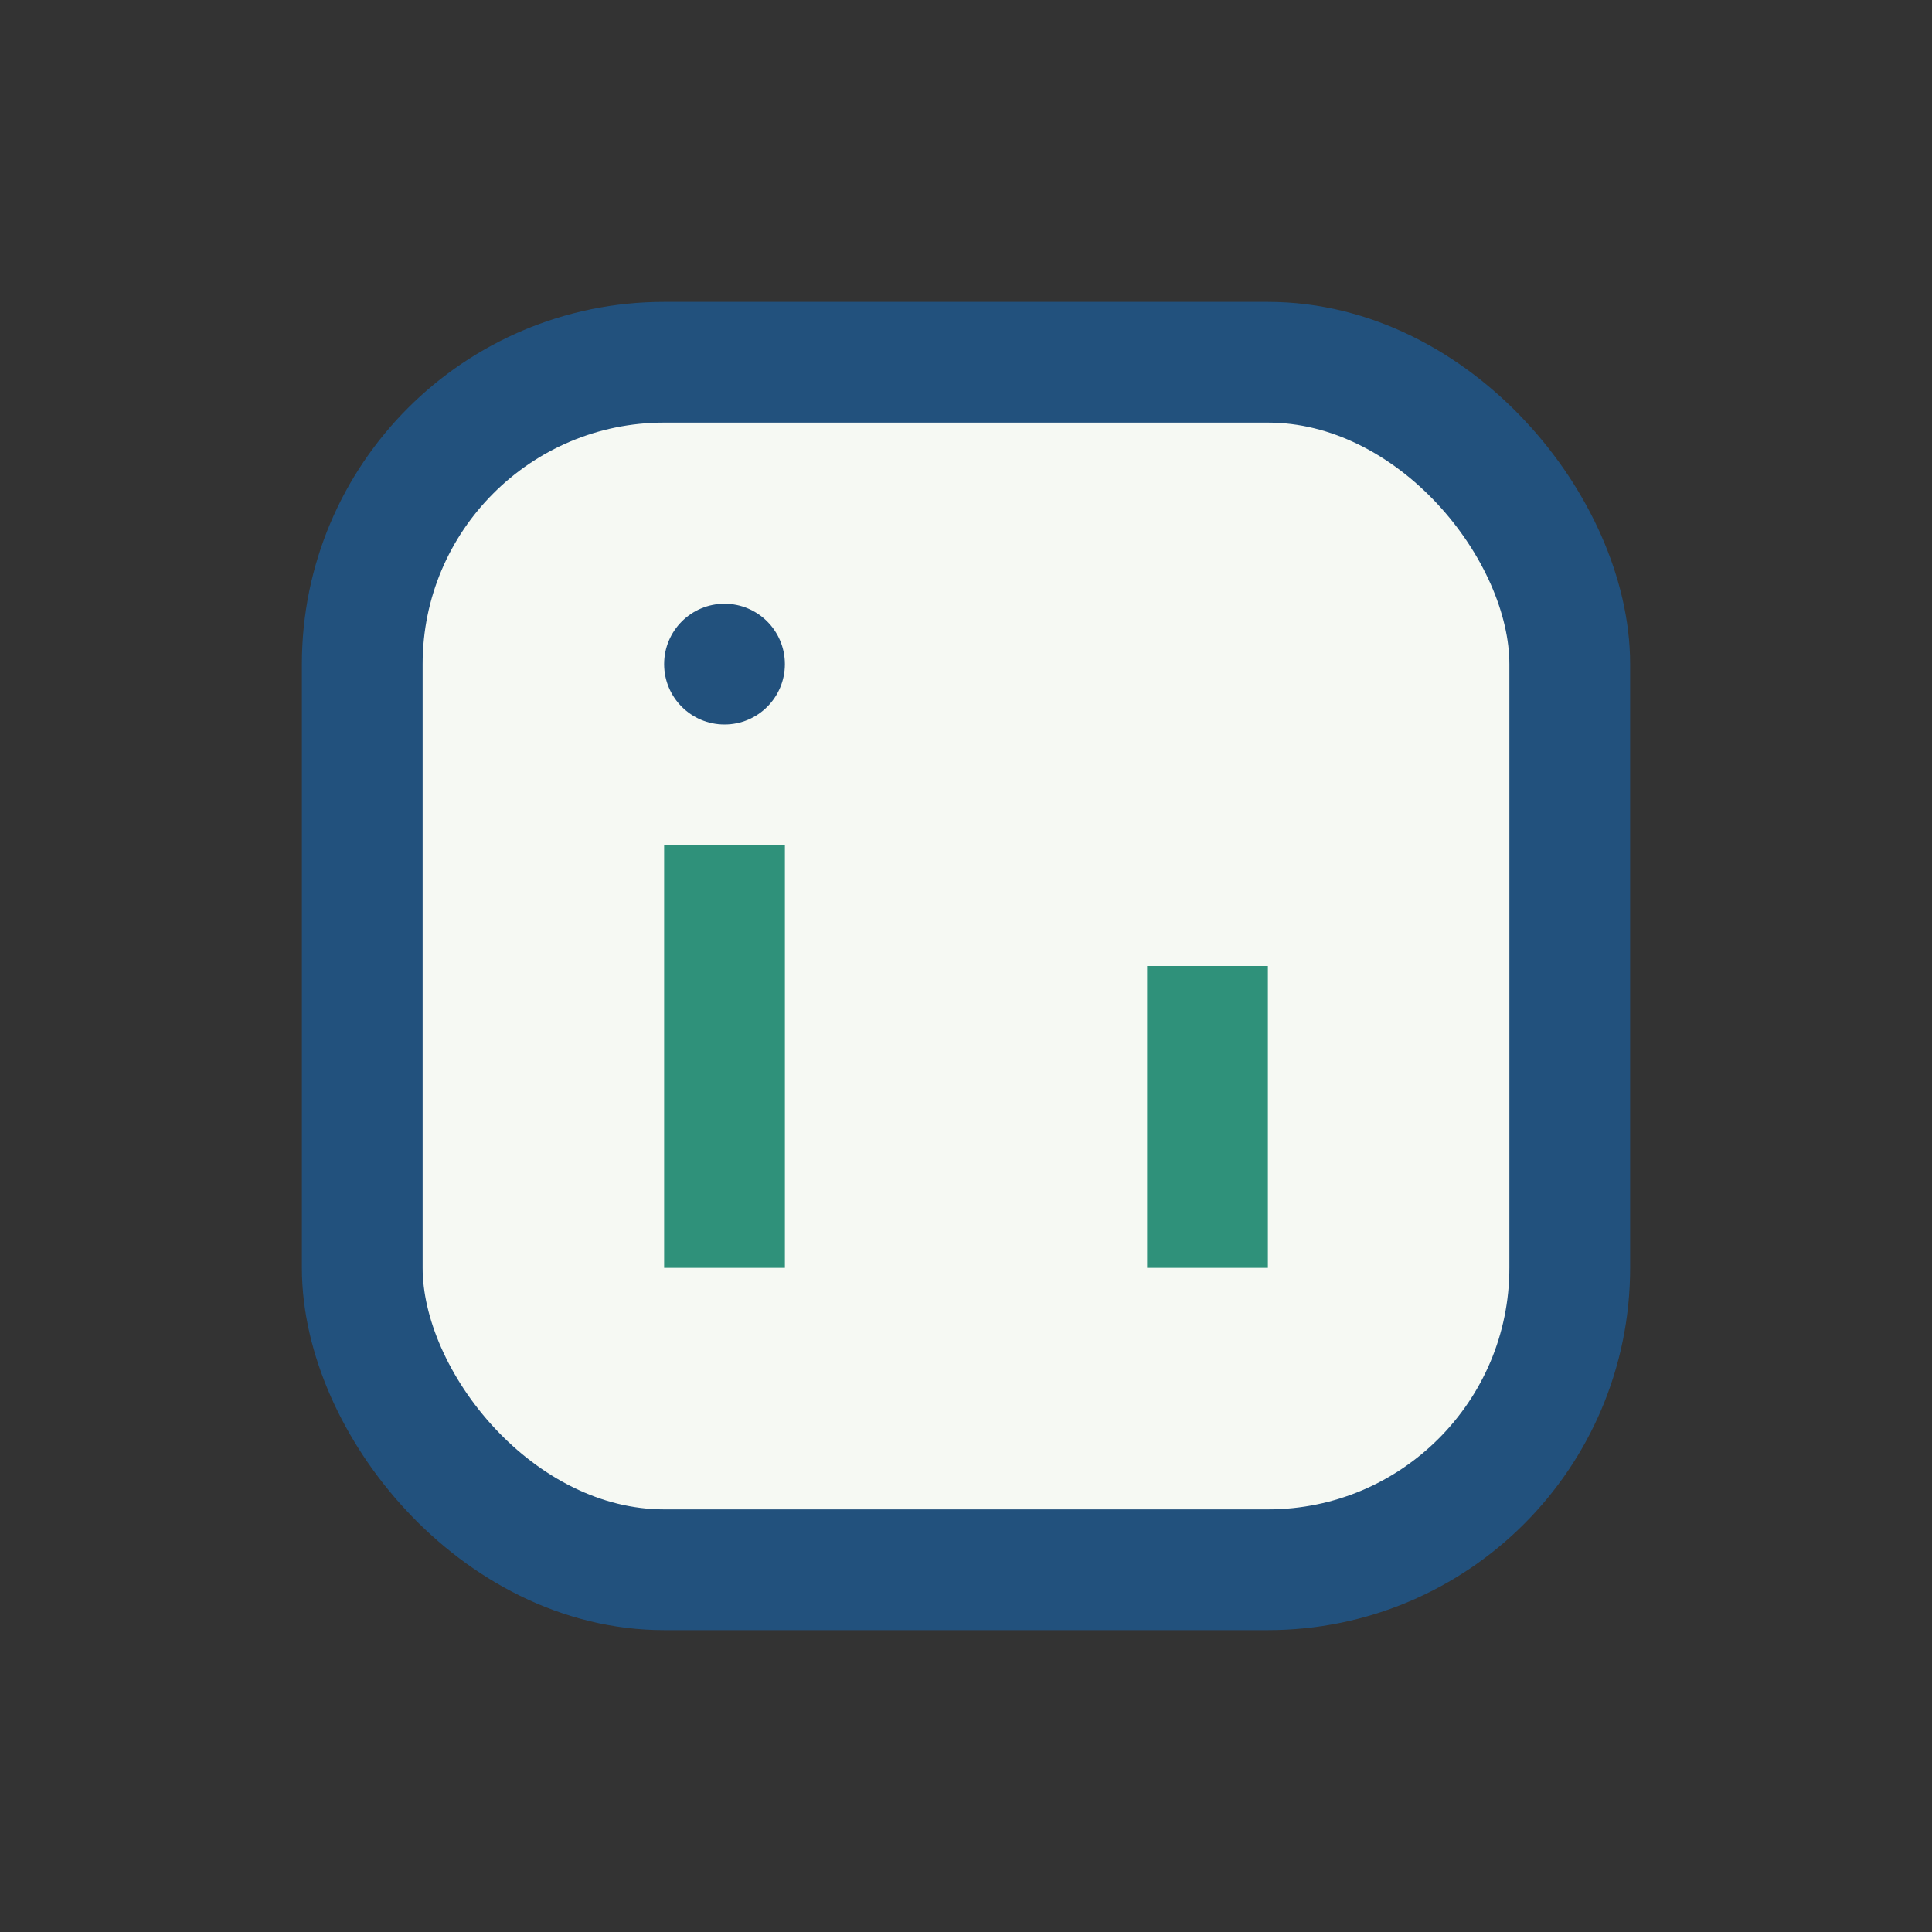 <?xml version="1.0" encoding="UTF-8"?>
<svg xmlns="http://www.w3.org/2000/svg" width="32" height="32" viewBox="0 0 32 32"><rect x="0" y="0" width="32" height="32" fill="#333333" stroke="none"/><rect x="6" y="6" width="20" height="20" rx="5" fill="#F6F9F3" stroke="#22517D" stroke-width="2"/><rect x="11" y="14" width="2" height="7" fill="#2F917A"/><rect x="19" y="16" width="2" height="5" fill="#2F917A"/><circle cx="12" cy="11" r="1" fill="#22517D"/></svg>